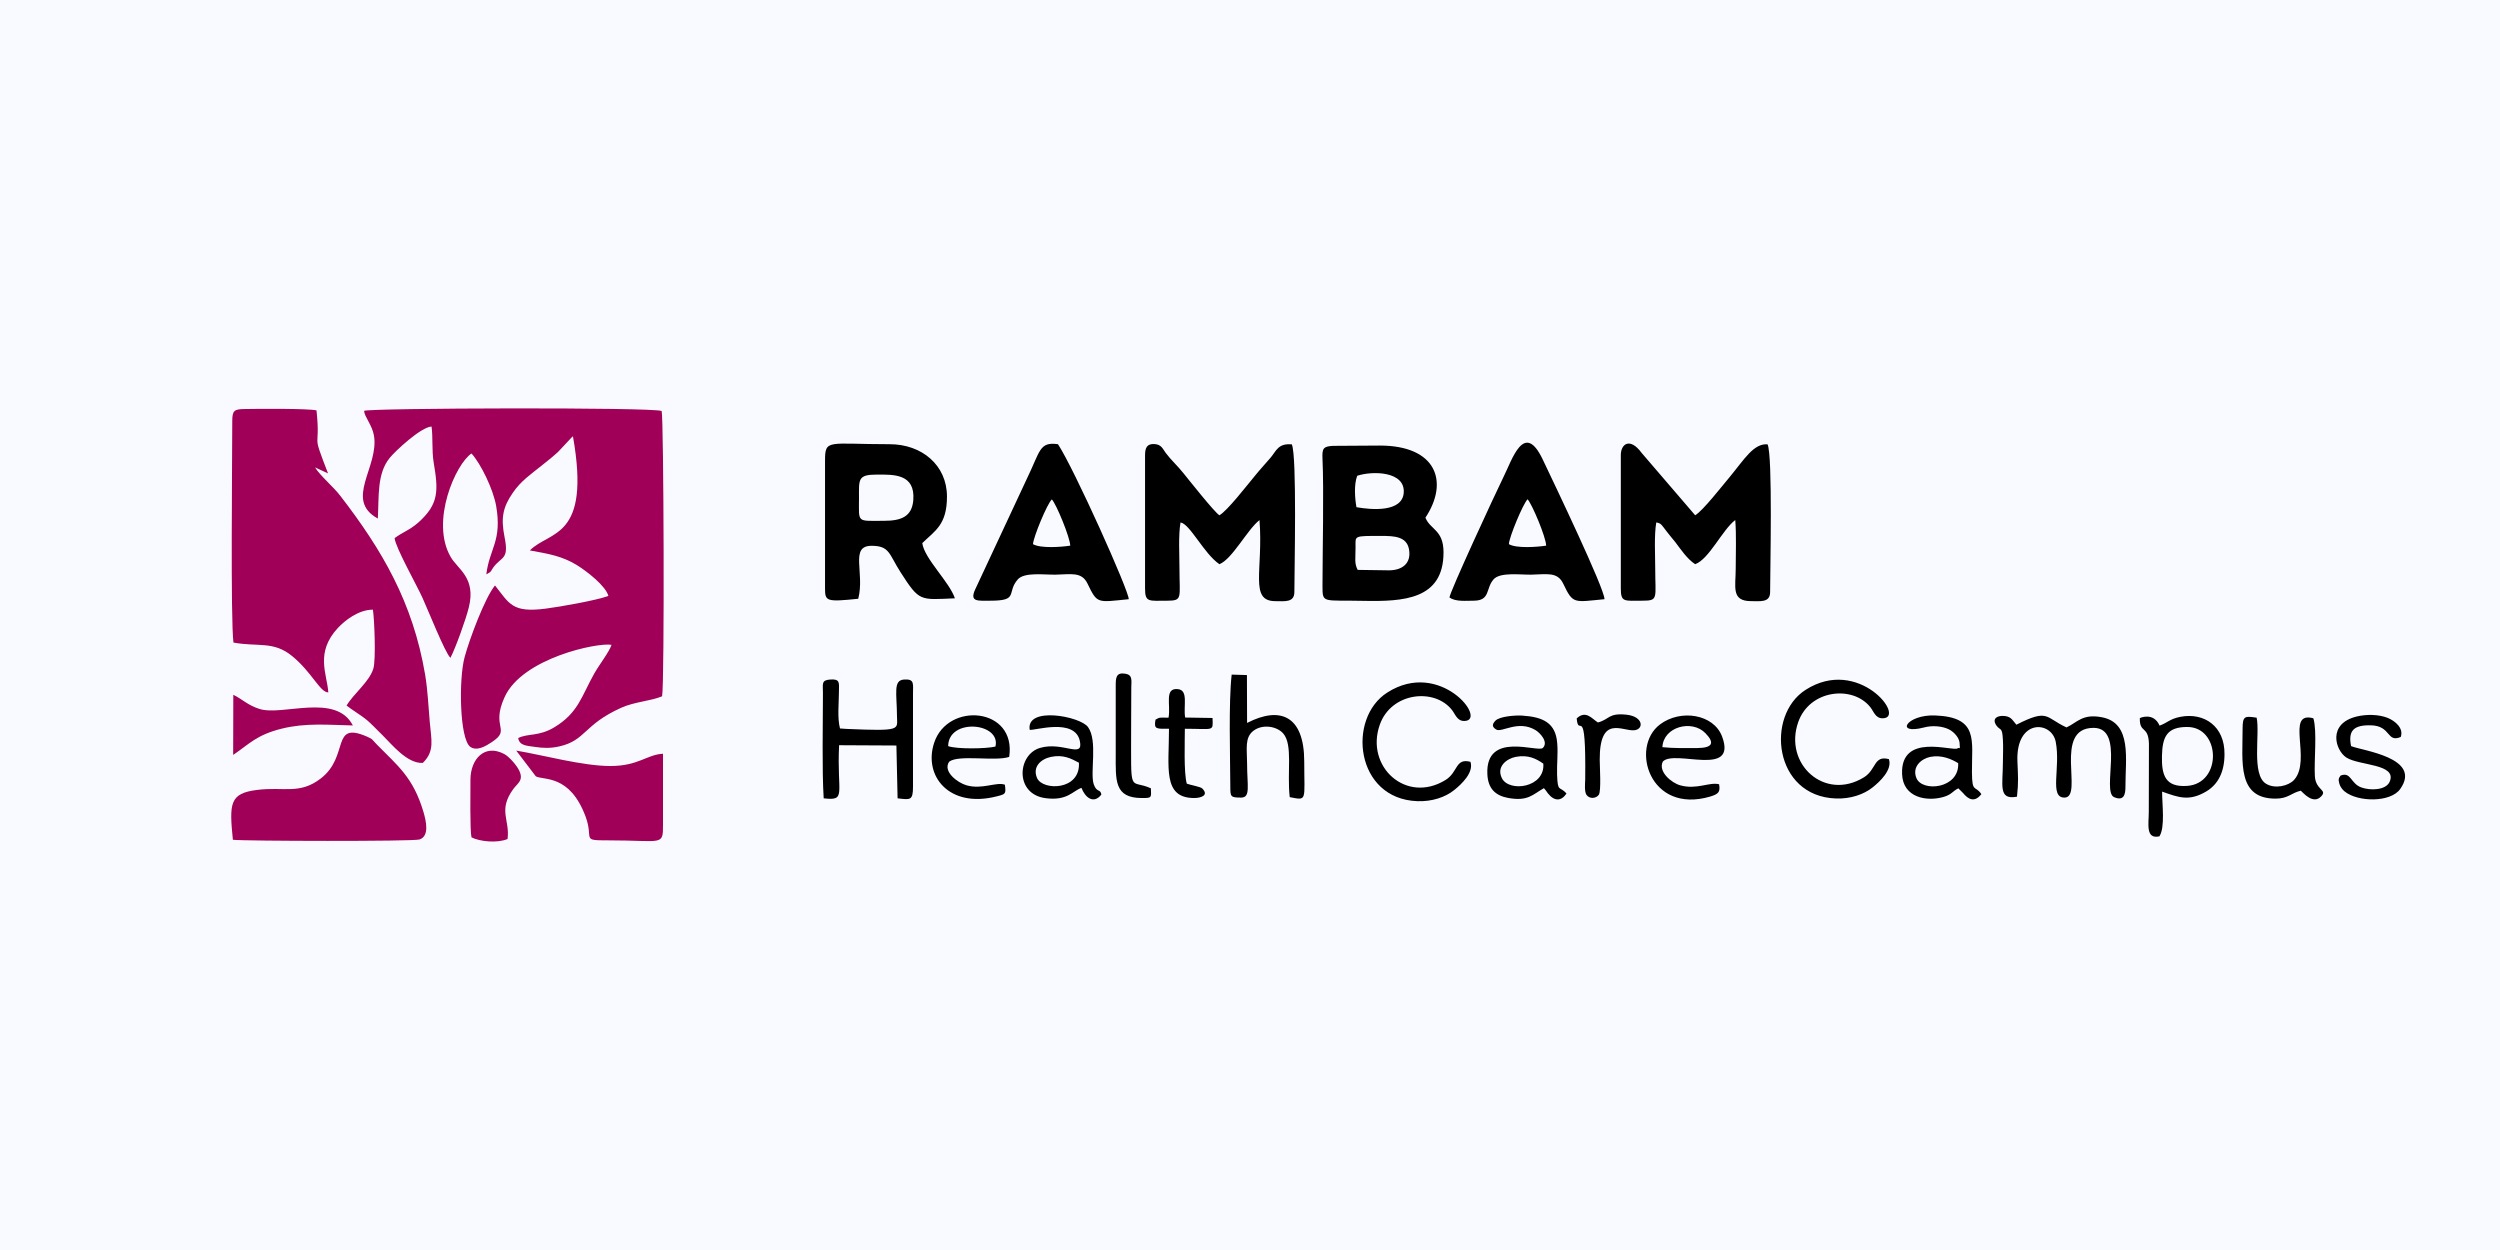 <?xml version="1.0" encoding="UTF-8"?>
<!DOCTYPE svg PUBLIC "-//W3C//DTD SVG 1.1//EN" "http://www.w3.org/Graphics/SVG/1.1/DTD/svg11.dtd">
<!-- Creator: CorelDRAW 2021.5 -->
<svg xmlns="http://www.w3.org/2000/svg" xml:space="preserve" width="220px" height="110px" version="1.1" style="shape-rendering:geometricPrecision; text-rendering:geometricPrecision; image-rendering:optimizeQuality; fill-rule:evenodd; clip-rule:evenodd"
viewBox="0 0 1670.9 835.5"
 xmlns:xlink="http://www.w3.org/1999/xlink"
 xmlns:xodm="http://www.corel.com/coreldraw/odm/2003">
 <defs>
  <style type="text/css">
   <![CDATA[
    .fil1 {fill:black}
    .fil2 {fill:#A00057}
    .fil0 {fill:#F8FAFF}
   ]]>
  </style>
 </defs>
 <g id="Слой_x0020_1">
  <rect class="fil0" width="1670.9" height="835.5"/>
  <g id="_2400242082288">
   <path class="fil1" d="M1083.3 304.2l0 89.1c0,9.5 2.3,8.2 14.8,8.2 10.5,0 8.2,-1.9 8.2,-21.4 0,-9.2 -0.8,-22.2 0.7,-30.9 3.4,0.5 3.7,1.9 6.7,5.7 1.9,2.5 3.7,4.6 5.9,7.3 3.9,5.1 7.9,11.3 13.4,14.9 9.3,-3.3 18.3,-23.2 26.8,-29.5 0.8,10.2 0.3,22.1 0.3,32.5 0,12.2 -3.2,21.7 10.3,21.7 6.2,0 12.7,1.1 12.7,-6.1 0,-14.2 1.8,-91 -1.7,-98.7 -9.3,-0.8 -15.6,10.1 -25.3,21.8 -4.5,5.3 -18,22.7 -23.1,25.6l-35.8 -41.7c-7.8,-10.6 -13.9,-6 -13.9,1.5zm-533.3 159c0,20.4 -0.7,51.2 0.5,70.4 15.6,1.8 8.7,-2.9 10.3,-35.5l38.3 0.2 0.8 35.3c8.5,1 10.3,1.6 10.3,-7.8l0 -62.6c0,-6.1 1.1,-9.5 -6,-9 -7.4,0.5 -4.8,9.2 -4.7,24.8 0.1,8.7 3.3,9.8 -33.8,8.2l-4.3 -0.3c-1.9,-7.2 -0.7,-17.5 -0.7,-25 0.1,-5.7 0.7,-8.2 -5.9,-7.7 -6,0.4 -4.8,3 -4.8,9zm503.8 17c1.3,13.9 6.3,-12.5 5.7,40.8 -0.1,2.9 -0.6,7.9 0.8,10.2 2,3 6.5,2.6 8.3,0 1.7,-2.5 0.6,-19.1 0.6,-23.4 -0.1,-30.4 15.1,-18.9 23.1,-19.7 6.6,-0.7 6.1,-9.2 -5.2,-10.4 -12.2,-1.3 -11.2,3.1 -19.1,5.2 -4,-2.5 -8.1,-8.5 -14.2,-2.7zm-308.1 -21.8l0 45.8c0,17.3 -1.1,29.2 17.5,29.2 6.6,0 6.3,-0.1 6,-6.5 -14.6,-6.6 -13.2,6.1 -13.2,-40.8 0,-8.9 0.1,-17.7 0.1,-26.6 0.1,-5 0.9,-8.4 -4,-9.2 -6.2,-1 -6.4,2.7 -6.4,8.1zm35.3 21.3c-6.2,0 -5.5,-0.5 -8.7,1.3 -1.3,6.7 0.8,6.1 9,6.1 0,26 -4.4,46.3 16.9,46.3 4.2,0 10.1,-1.7 5.3,-6.4 -1.2,-1.2 -8,-2.3 -10.3,-3.2 -2.1,-7.3 -1.3,-28.3 -1.3,-36.7 19.8,0 18.8,2.1 18.5,-7.2l-18.3 -0.3c-1.3,-7.8 2.4,-18.3 -4.9,-19 -9.2,-0.9 -4.6,10.5 -6.2,19.1zm783.4 38.7c-1.4,1.9 -1.6,2.6 -0.8,5.5 0.5,1.9 2.1,4 3.5,5.1 8.8,7.2 30.8,7.5 37.2,-1.7 14.7,-20.9 -25.4,-25.5 -32.9,-28.6 -2.1,-10.5 1.9,-14.2 13.4,-13.9 13.5,0.4 10.3,11.8 19.8,7.8 2.1,-5.8 -3.6,-10.7 -8.8,-12.8 -5.9,-2.3 -13.9,-2.5 -20.6,-0.9 -19.7,4.8 -14.4,22.5 -7,27.4 8.6,5.6 34.2,4.1 29,16.2 -2.5,5.8 -13.1,6 -19,3.8 -7.2,-2.6 -6.8,-10.7 -13.8,-7.9zm-65.5 -31.1c0,22.2 -3.7,46.5 22,46.5 8.6,0 10.4,-3.8 16.9,-5.3 1.8,1.6 8.4,9.5 13.7,3.7 4.2,-4.4 -3.8,-4 -4.3,-13.5 -0.6,-10.2 1.6,-30.1 -1,-38.6 -19,-5.2 -0.9,28 -12.9,41.2 -3.8,4.1 -12.9,6.2 -18.8,2.5 -9.8,-6.1 -3.9,-33.2 -6.2,-44.1 -8,-1.2 -9.4,-1.3 -9.4,7.6zm-865.2 11.4c0.2,-19 35.5,-15.8 31.6,0.3 -6,1.5 -26,1.8 -31.6,-0.3zm37.9 25.8c-5.5,-2.1 -15.2,3.4 -25.6,0.4 -5.8,-1.6 -16.2,-9.2 -11.6,-15.8 6.4,-4.9 30.9,0 40.1,-3.2 5,-33.2 -41.2,-37.1 -50.2,-9.3 -7.2,22 10,43.8 41.8,35.7 5.9,-1.5 6.4,-1.5 5.5,-7.8zm439.5 -25.1c0.6,-13.7 19.8,-18.7 28.8,-9.3 6.3,6.5 4.8,9.8 -5.6,9.9 -7.3,0 -16.1,0.2 -23.2,-0.6zm37.9 24.8c-6.4,-1.7 -14.9,3.8 -26,0.7 -5.8,-1.6 -15,-9.2 -11.6,-15.9 7.9,-8.3 49.9,11 39.6,-16.7 -5.6,-15 -27.7,-18.5 -41.5,-8.1 -20.2,15.2 -7,60.2 33.6,48.2 5.5,-1.7 6.8,-3 5.9,-8.2zm-427.9 -14.4c1.1,18.7 -24.3,18.8 -28,10.2 -3.2,-7.5 2.6,-12.7 9.3,-14.1 8.2,-1.7 13.5,1.1 18.7,3.9zm-32.9 -22c3,0.7 30.1,-8.2 33.5,7.4 2.7,12.3 -11.3,0.2 -26.6,4.7 -15.3,4.5 -17,31 3.8,33.6 14.5,1.9 18.1,-4.9 23.9,-6.9 2.4,6.3 8,11.2 13.3,4.5 -0.6,-4 -3.1,-1.1 -5.1,-6.9 -2.6,-7.8 2.8,-29 -3.8,-38.2 -5.2,-7.3 -41.6,-14.1 -39,1.8zm620.6 22.3c0.9,17.1 -24,19.5 -27.9,10 -3.1,-7.5 3.1,-12.9 9.2,-14.2 7.7,-1.5 14.3,1.5 18.7,4.2zm-0.4 -9.9c-3.1,2.3 -38.2,-10.8 -37.1,17.2 0.6,15.8 16.5,18.5 27.6,15.3 5.6,-1.6 6,-3.8 10,-5.8l3.1 3.1c3.7,4.5 7.8,6.5 12.3,0.8 -4.2,-6.2 -6.2,-0.5 -6.3,-14.6 -0.2,-21.2 4.8,-36.9 -24.7,-38 -19,-0.7 -27.3,13.2 -7.2,8 5.1,-1.4 11.9,-1 16.5,1.3 3.6,1.8 6.7,5.6 7.1,8.7 0.6,6.3 -0.1,2.8 -1.3,4zm-276.9 10.2c1.3,16.1 -22.9,19.4 -27.7,9.7 -3.8,-7.7 3.2,-13 9.2,-14.2 8.4,-1.6 13.7,1.2 18.5,4.5zm-0.3 -10.5c-3.2,3.3 -38.4,-11.5 -37.1,17.5 0.4,9.5 5.2,14.3 13.7,15.9 13.4,2.5 16.5,-2.2 24.1,-6.5l1.1 1.3c0.7,0.8 1,1.5 1.6,2.2 4.3,5.4 8.9,5.3 12.4,0.1 -4.7,-5.4 -5.9,-0.3 -6.3,-12.9 -0.2,-6.9 0.7,-13.8 0.1,-20.7 -1,-13.6 -9.4,-17.6 -23.4,-18.5 -4.6,-0.3 -15.1,0.5 -17.9,3.4 -2.1,2.2 -2.6,4 0.5,5.9 3.7,2.3 14.6,-6.6 26.3,0.4 3.1,1.9 8.8,8 4.9,11.9zm430.7 -14c22.4,0 23.5,37.9 -0.2,39.4 -14.3,0.9 -17,-6.9 -16.7,-20 0.3,-12.9 3.3,-19.4 16.9,-19.4zm-31.7 -5.9c-0.2,10.4 5.6,4.7 6.1,16.9l-0.1 45.8c0,7.9 -2.3,18.4 7.1,16.3 3.9,-6.1 1.8,-21.2 1.8,-29.9 11,3.9 18,6.7 29.5,-0.1 7.9,-4.7 12.2,-13 12.2,-24.9 0.2,-18.7 -13.6,-28 -29.4,-25 -7.3,1.4 -8.8,4.1 -14,5.9 -4,-9.2 -13,-5.2 -13.2,-5zm-607 -29.1c-2.1,18.6 -1,54.4 -0.9,74.9 0,6.7 0.1,7.3 7.2,7.3 6.5,0 4,-7.9 4,-22.9 0,-9.4 -1.8,-17.2 4.3,-21.8 6.1,-4.6 15.7,-3 19.9,1.9 6.5,7.6 2.4,25.8 4.3,42.5 11.9,2.3 9.7,2.7 9.7,-23.8 0,-30.7 -16.1,-37.2 -38.2,-25.8l-0.1 -32 -10.2 -0.3zm159.6 58.3c-10.2,-2.7 -8.2,6.9 -16.6,12.1 -26.3,16.3 -53.9,-8.9 -44,-36.9 7.7,-21.8 36.6,-24.7 48.2,-9.9 2.3,2.9 3.5,7.5 8.3,7.4 16,-0.2 -16.1,-41.7 -51.5,-19 -27,17.2 -21.4,71.1 20.1,72.6 9.8,0.4 18.8,-2.7 24.6,-7.4 4.9,-3.9 13.3,-11.8 10.9,-18.9zm279.7 -1.8c-10.2,-2.7 -8.3,6.9 -16.6,12.1 -26.3,16.3 -53.9,-8.9 -44,-36.9 7.7,-21.8 36.5,-24.7 48.2,-9.9 2.3,2.9 3.4,7.5 8.3,7.4 15.9,-0.2 -16.2,-41.7 -51.6,-19 -26.9,17.2 -21.3,71.1 20.2,72.6 9.8,0.4 18.7,-2.7 24.6,-7.4 4.9,-3.9 13.3,-11.8 10.9,-18.9zm76.2 1.6c0,15.8 -3.4,25.9 9.4,23.5 1.1,-10 0.7,-13.5 0.3,-23.5 -1.2,-28.7 22.8,-27.4 25.6,-13.2 3.4,17.5 -4.6,37.6 6,37.3 12.8,-0.4 -8.1,-46.6 19.3,-46.6 21.4,0 5.1,42.5 13.7,46.3 6.7,2.9 7.6,-2 7.6,-6.9 -0.1,-18.3 4.6,-42.7 -15.8,-46.5 -13,-2.5 -16.4,3.5 -23.6,6.8 -14.4,-6.6 -11.9,-12.8 -33.5,-1.8 -2.1,-2.3 -3.2,-5.3 -7.6,-5.8 -4.9,-0.6 -8.9,1.5 -5.9,6.1 2.8,4.1 4,0.6 4.5,9.8 0.3,5.1 0,9.5 0,14.5zm-330.2 -145.3c0.1,-4.6 9.6,-27.3 12.5,-30 3.1,3.5 12.3,25.4 12.4,31 -5.7,0.9 -19.9,2 -24.9,-1zm-39.7 35.7c4.2,2.9 11,2.1 16.1,2.1 11.3,0 8,-8.1 13.3,-14.2 4.3,-5 17.4,-3.1 25.2,-3.2 10.4,-0.2 17.5,-2.1 21.4,6 6.6,13.8 6.8,12.4 27.6,10.4 0.1,-6.9 -33.4,-76.8 -41.2,-93.2 -12.6,-26.7 -20.6,0.3 -26.5,11.9 -5,10.1 -36.3,77.7 -35.9,80.2zm-278.4 -35.7c0.2,-4.6 9.5,-27.1 12.6,-29.9 3,3.1 12.2,25.5 12.3,30.9 -5.6,0.9 -19.8,2 -24.9,-1zm-28.4 37.8c19.2,0 10.5,-5.3 18.2,-14.2 4.4,-5 17.3,-3.1 25.2,-3.2 10.4,-0.2 17.5,-2.1 21.4,5.9 6.7,13.8 6.3,12.6 27.6,10.5 0.3,-5.2 -36.5,-87.2 -47.3,-103.6 -12.6,-1.8 -11.8,4.7 -20.8,23.1l-34.6 74.1c-3.8,8.4 2,7.4 10.3,7.4zm-87.9 -68.4c0,-12.7 -1,-15.9 12,-15.9 11,0 25.7,-0.7 24.3,17.1 -0.9,10.9 -7.9,13.8 -19.5,13.8 -18.6,0 -16.8,1.7 -16.8,-15zm-22.7 -25.3l0 85.5c0,8.6 0.9,9.1 22.2,6.9 4.5,-17.4 -5.9,-35.4 8.9,-35.4 12.2,0 11.6,5.6 19.4,17.7 12.7,19.8 12.8,18.4 36.3,17.4 -3.6,-10.9 -20.5,-26.6 -21.8,-36.9 8.5,-8.3 16.5,-12.2 16.5,-31.1 0,-21 -16.8,-35 -38.3,-35 -41.2,0 -43.2,-3.7 -43.2,10.9zm376.9 73.4l-20.9 -0.3c-2.3,-4.6 -1.4,-7.4 -1.4,-15.3 0,-7.6 -1.6,-7.4 17.4,-7.4 8.5,0 16.7,0.4 18.3,8.8 1.8,9.6 -4.6,14.2 -13.4,14.2zm-21.7 -42.2c-1.1,-6.3 -1.7,-15.1 0.5,-21 10.2,-3.4 32.2,-3.1 31.1,11.4 -1,12.9 -20.9,11.5 -31.6,9.6zm-22.7 -32.4c1,21.1 0,62.9 0,85.5 0,11.4 0.5,8.9 27.5,9.5 26.6,0.5 53.4,-0.8 53.4,-32.4 0,-15.2 -8.8,-15 -12.1,-23.2 15.9,-24 7.4,-48.2 -30.5,-48.2l-31.4 0.2c-6.4,0.4 -7.2,1.7 -6.9,8.6zm-118.6 -2.4l0 89.1c0,9.5 2.5,8.2 14.8,8.2 10.5,0 8.2,-1.9 8.2,-21.4 0,-9.4 -0.8,-22.1 0.7,-30.9 6.3,0.9 15.6,20.8 26,27.9 8.6,-3.4 18.7,-23.2 26.8,-29.5 2.6,33.5 -7,54.2 10.6,54.2 6.1,0 12.7,1.1 12.7,-6.1 0,-14.2 1.8,-91 -1.7,-98.7 -9.2,-0.8 -10.3,4.3 -14.2,8.9 -4,4.7 -7.1,7.9 -11.1,12.9 -4.6,5.5 -17.8,22.6 -23.1,25.6 -3.3,-2 -20.6,-23.9 -24.1,-28.2 -3.8,-4.8 -8.3,-8.8 -11.8,-13.5 -2.1,-2.9 -2.9,-5.6 -7.5,-5.9 -5.1,-0.3 -6.3,2.6 -6.3,7.4z"/>
   <path class="fil2" d="M315.1 559.7c5.3,2.7 16.9,4.1 24.1,1.1 1.7,-13 -6.6,-19.1 3.9,-33.5 2.9,-3.9 7.2,-5.8 3.7,-12.6 -1.8,-3.5 -6.6,-9 -9.8,-10.7 -13.2,-7 -22.5,3.4 -22.6,17 0,7.2 -0.4,34.3 0.7,38.7zm-71.8 -285.1c0.3,4.1 5.4,9.5 6.6,16.5 3.6,21 -20.2,43 2.6,55.5 0.8,-15.1 -0.6,-30.1 7.9,-40.5 3.6,-4.5 20.9,-20.7 28,-21 1,7.2 0.1,15.8 1.4,23.9 3.2,19 3.6,27.9 -10.3,40.3 -5.8,5.1 -10.5,6.4 -15.8,10.4 0.6,6.2 14.9,31.6 18.6,39.8 3.5,7.6 15.1,36.8 18.7,40.2 3.4,-6.4 10.4,-25.9 12.3,-33.7 5,-19.9 -7.5,-25.6 -12.1,-33.7 -13.8,-23.8 3.4,-62.3 13.9,-69.2 6.1,6.7 14.5,23.7 16.5,35.2 4,23.4 -4.5,28.2 -6.6,45.6 4,-2.1 2.7,-2 4.8,-4.8 5.4,-7.3 10.5,-4.8 7.4,-20.1 -2.5,-12.6 -1.3,-19.8 5.5,-29.6 5.4,-8 12.1,-12.4 19.9,-18.7 3.8,-3 7.4,-5.9 10.5,-8.8l9 -9.6c0.2,-0.2 0.5,-0.5 0.8,-0.7 12.2,69 -15.6,62.9 -28.8,76.3 12.9,2.3 21.4,3.8 31.1,9.6 6.9,4.2 19.6,14.1 21.4,20.8 -7.5,2.9 -32.4,7.3 -41.9,8.5 -22.4,2.9 -24.2,-3.2 -33.9,-15.5 -6.8,8.4 -17,35.7 -20.3,47.9 -4,14.6 -3.4,54.7 3.8,60 4.5,3.1 10.5,-0.6 14.4,-3.2 13.2,-8.7 -0.9,-9.4 8.5,-30 11.8,-26.2 62.3,-36.7 71.5,-35 -1.4,4.5 -8.2,13.3 -11.5,19.1 -8.7,15.5 -10.7,26.3 -26.7,36 -10.5,6.3 -17.4,3.9 -24.2,7.2 0.9,5.1 5.5,5.1 11,5.9 5.9,0.9 10.6,1 16.5,-0.3 17.9,-4.1 16.1,-14.5 41.5,-25.9 9,-4 19.6,-4.4 27.2,-7.6 1.7,-9.5 1.1,-186.1 -0.3,-190.7 -5.8,-2.6 -195.7,-2 -198.9,-0.1zm-88.1 6.7c0,23.9 -1.2,133.3 0.8,148.2 16.5,3 26.7,-1.2 39.2,9 13.4,11 18.7,24.4 24.2,24.3 -0.8,-12.2 -9,-26.5 6.4,-43.1 4.6,-4.9 13.7,-12.2 23.4,-12.2 1,6.1 2.1,33.5 0.3,39.4 -2.8,9 -13,16.5 -17.9,24.7l3 2.2c12.4,8.4 9.9,6.6 21.6,18.2 5,4.8 15.9,18.7 26.4,17.9 8.1,-8 5.6,-15.4 4.6,-27.4 -1,-11.1 -1.3,-20.8 -3.1,-31.6 -8.2,-48.4 -28.8,-83.3 -56.6,-119.4 -5.1,-6.6 -13,-12.9 -17,-19.1l8.7 4c-11.7,-30.3 -4.7,-13.4 -7.7,-42.1 -5.2,-1.3 -39.1,-1.1 -48.3,-0.9 -6.6,0.1 -8,1 -8,7.9zm0.4 280c6.6,0.9 120.6,1.2 124.8,-0.2 6.6,-2.3 4.5,-12 2.5,-18.7 -6.9,-23 -17.2,-30.6 -31.1,-44.8 -3.2,-3.2 -2.4,-3.5 -6.7,-5.3 -24.2,-10.5 -11.4,13.1 -30.7,28 -14.2,11 -24.7,5.4 -42.7,7.7 -18.4,2.3 -18.5,9.1 -16.1,33.3zm251 0.4c36.5,0 36.5,4 36.5,-10.6l0 -47.3c-11,0.6 -16.3,8.2 -35.2,8.2 -18.5,0 -44.9,-7.3 -62.9,-10.3l13.1 17.2c5.1,2.8 22.7,-1.6 33.3,27 5.6,15.3 -3.5,15.8 15.2,15.8zm-250.8 -57.1c10.9,-7.4 15.6,-13.4 32.6,-17.6 15.8,-3.9 30.7,-2.5 47.4,-2.1 -11.4,-22.1 -47.3,-6 -62.6,-11.1 -7.8,-2.5 -11.3,-6.5 -17.3,-9.4l-0.1 40.2z"/>
  </g>
 </g>
</svg>
